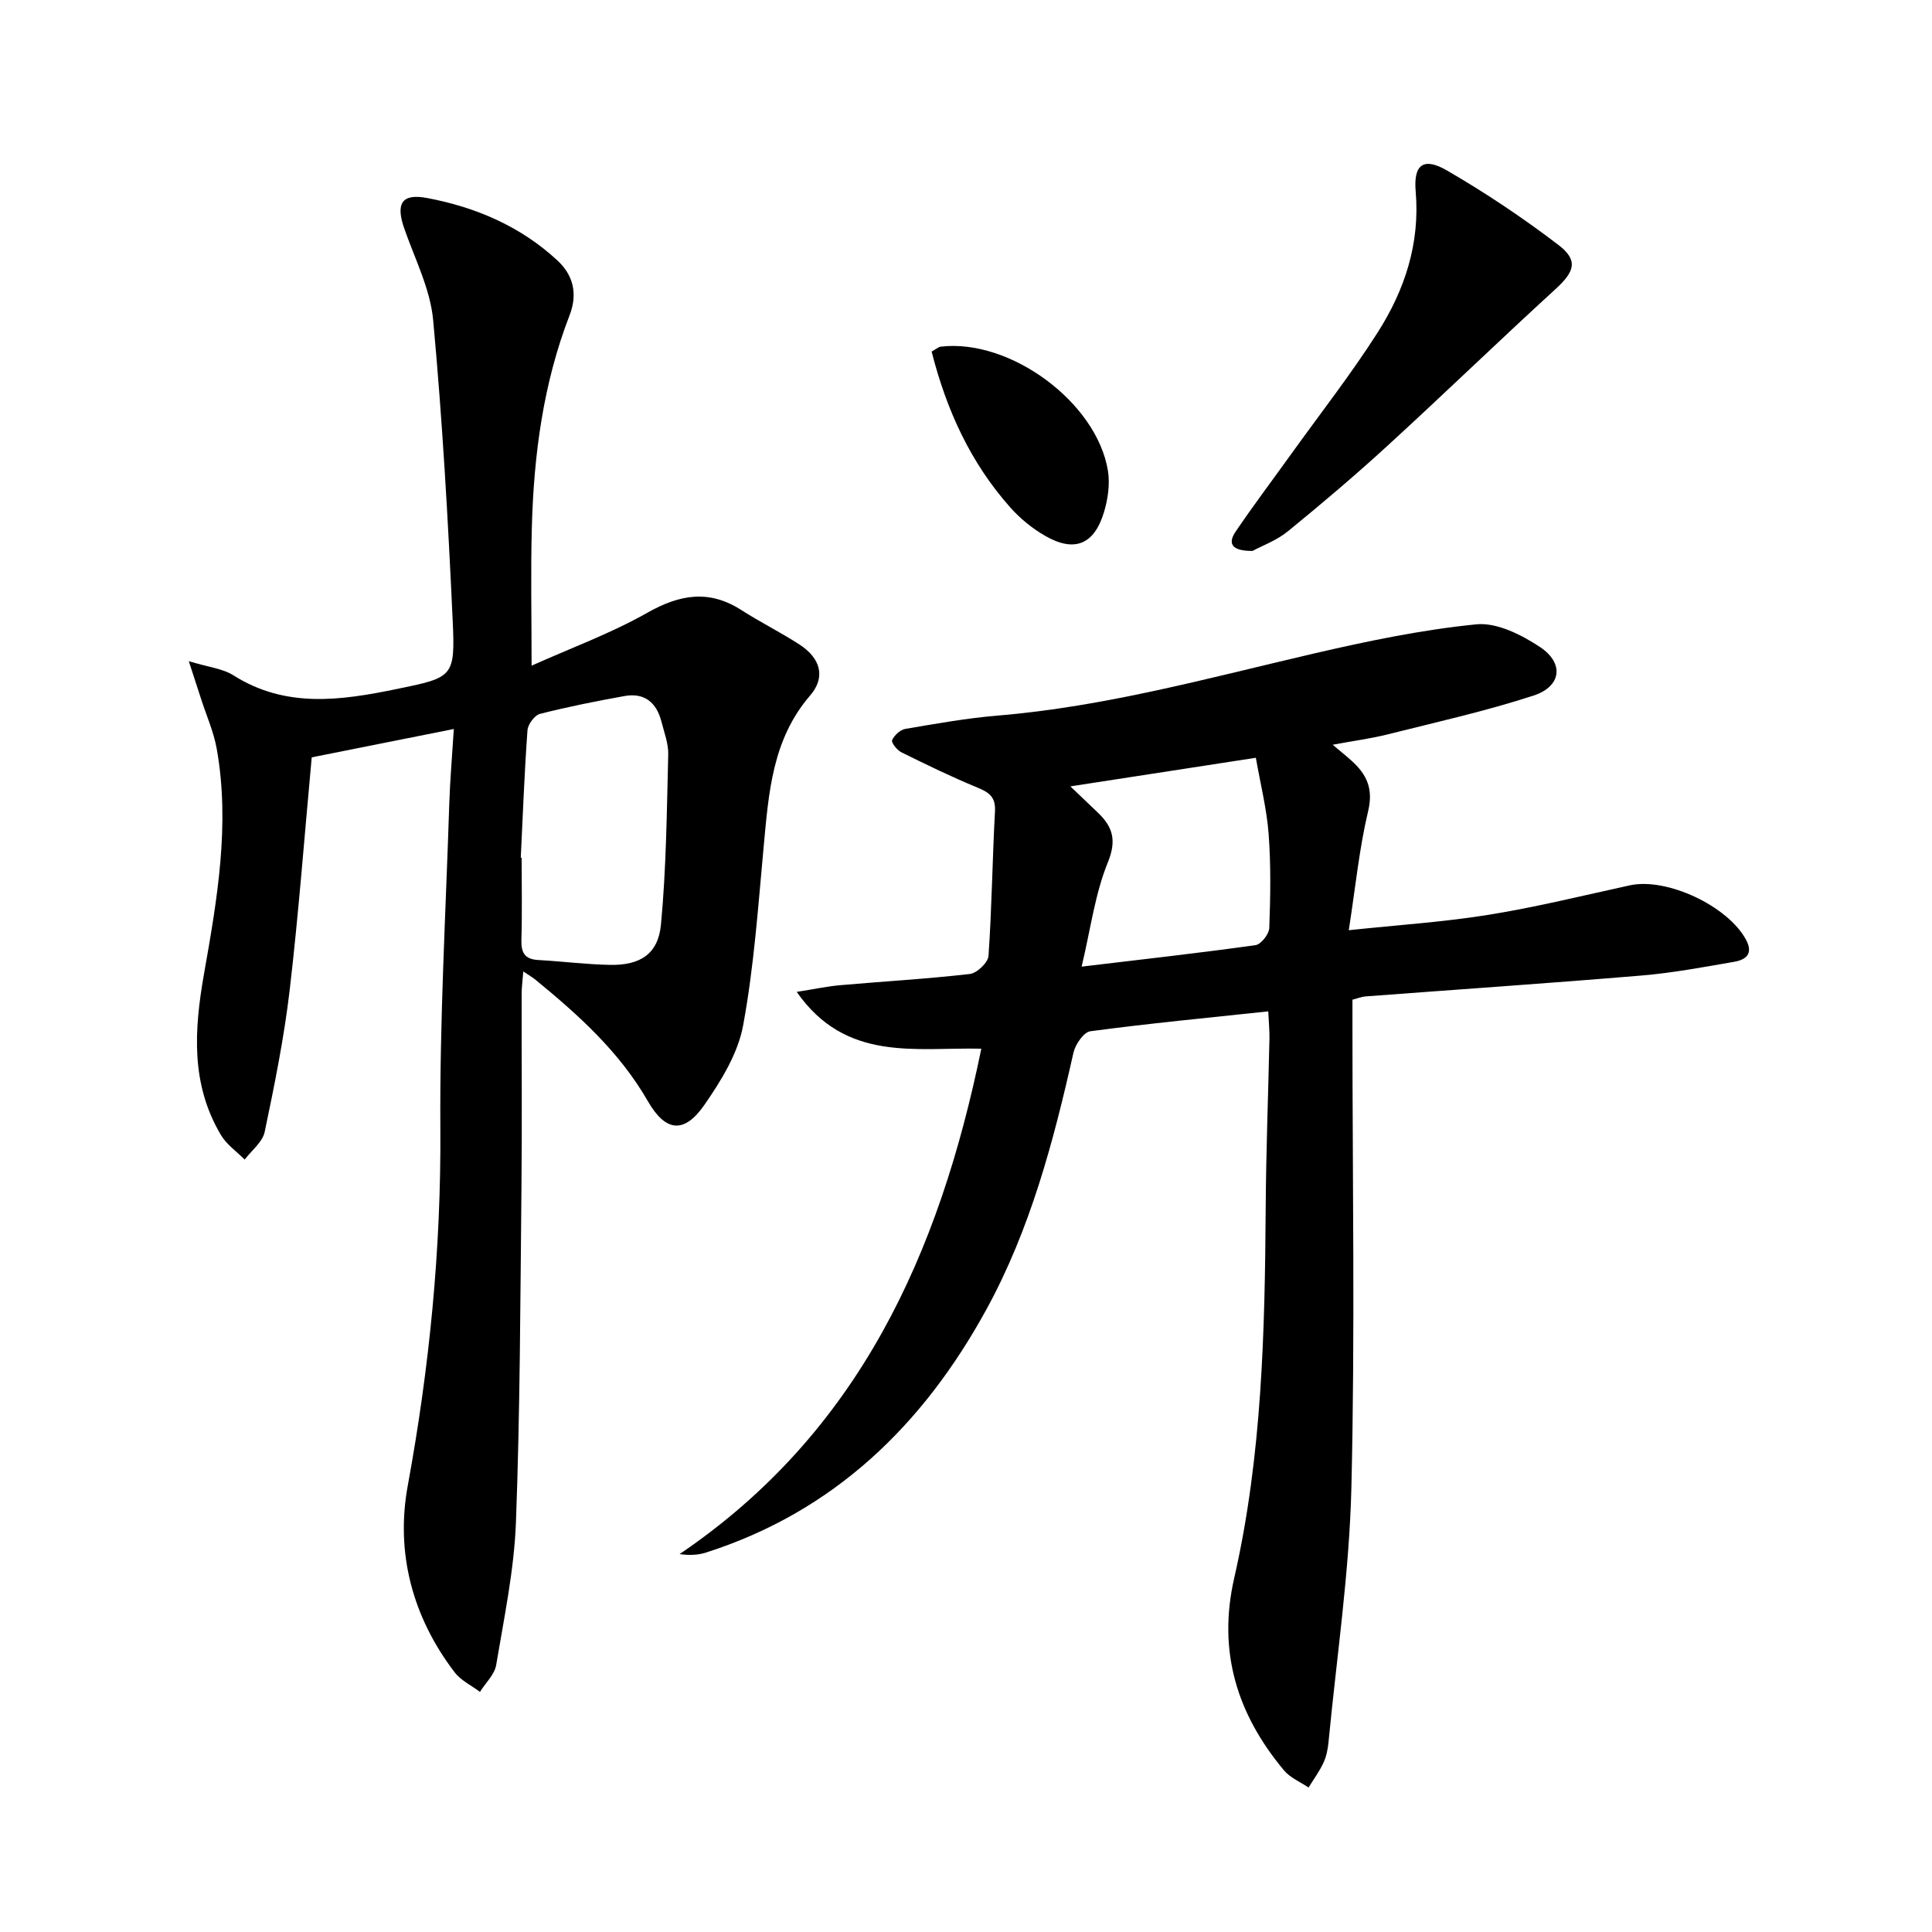 <svg enable-background="new 0 0 400 400" viewBox="0 0 400 400" xmlns="http://www.w3.org/2000/svg"><path d="m262.58 209.39c-12.54 1.34-24.72 2.5-36.84 4.12-1.37.18-3.11 2.74-3.5 4.46-4.12 18.37-8.93 36.54-18.02 53.14-13.07 23.88-31.52 41.85-58.05 50.33-1.61.51-3.35.61-5.47.32 37.16-25.18 53.78-62.23 62.47-104.64-13.68-.3-28.03 2.83-38.22-11.76 3.7-.58 6.36-1.16 9.05-1.39 8.93-.79 17.9-1.29 26.8-2.32 1.47-.17 3.77-2.36 3.86-3.75.69-9.96.8-19.95 1.34-29.92.16-2.96-1.19-3.91-3.61-4.91-5.36-2.21-10.58-4.75-15.78-7.32-.9-.44-2.13-2.04-1.91-2.51.46-1.01 1.68-2.15 2.74-2.33 6.36-1.08 12.74-2.23 19.17-2.76 22.29-1.86 43.74-7.81 65.39-12.84 11.11-2.58 22.36-4.92 33.67-6.05 4.24-.42 9.34 2.16 13.17 4.7 5.04 3.34 4.44 8.16-1.31 10.04-9.89 3.23-20.1 5.5-30.21 8.04-3.51.88-7.11 1.35-11.4 2.15 1.65 1.4 2.78 2.3 3.86 3.27 3.15 2.82 4.6 5.78 3.48 10.47-1.84 7.71-2.61 15.67-4.01 24.66 10.36-1.1 19.75-1.7 29.01-3.2 9.8-1.58 19.47-3.97 29.18-6.09 7.64-1.67 20.29 4.26 24.06 11.27 1.57 2.93-.06 4.14-2.45 4.56-6.36 1.1-12.74 2.3-19.17 2.84-19.06 1.6-38.14 2.89-57.2 4.33-.8.06-1.58.4-2.67.68v5.53c0 31.83.55 63.68-.22 95.49-.42 17.54-3.04 35.03-4.72 52.54-.14 1.48-.42 3.02-1.03 4.35-.84 1.83-2.06 3.48-3.12 5.2-1.72-1.17-3.81-2.02-5.09-3.56-9.69-11.61-13.78-24.57-10.3-39.81 5.77-25.29 6.35-51.08 6.52-76.88.08-11.65.53-23.29.78-34.94.02-1.62-.15-3.24-.25-5.51zm-40.97-46.58c2.45 2.34 4 3.84 5.56 5.31 3.15 2.97 4.11 5.72 2.2 10.42-2.67 6.55-3.57 13.81-5.43 21.59 12.99-1.55 24.52-2.84 36.01-4.45 1.13-.16 2.79-2.27 2.84-3.53.24-6.48.35-13-.13-19.45-.39-5.2-1.69-10.33-2.65-15.81-13.05 2.02-25.27 3.9-38.4 5.92z"/><path d="m110.06 137.82c8.16-3.66 16.41-6.68 23.95-10.95 6.75-3.82 12.81-4.85 19.5-.55 3.91 2.51 8.11 4.59 12.01 7.12 4.38 2.84 5.47 6.77 2.22 10.54-7.87 9.12-8.59 20.18-9.63 31.31-1.15 12.38-2 24.85-4.26 37.05-1.07 5.78-4.54 11.4-7.98 16.37-4.18 6.05-8.04 5.71-11.75-.74-5.87-10.21-14.35-17.83-23.26-25.13-.62-.51-1.33-.91-2.52-1.71-.14 1.84-.33 3.23-.34 4.61-.02 13.5.1 27-.04 40.5-.24 22.98-.28 45.97-1.14 68.92-.37 9.89-2.45 19.74-4.09 29.55-.33 1.99-2.2 3.72-3.36 5.58-1.78-1.34-3.96-2.37-5.26-4.08-8.73-11.45-12.24-24.72-9.69-38.61 4.49-24.48 6.92-48.98 6.75-73.89-.15-22.45 1.13-44.91 1.85-67.37.16-4.9.59-9.8.94-15.41-10.48 2.09-20.03 3.99-29.42 5.87-1.52 16.42-2.71 32.33-4.56 48.15-1.16 9.87-3.14 19.66-5.18 29.4-.44 2.11-2.71 3.83-4.14 5.73-1.67-1.68-3.75-3.11-4.92-5.09-6.27-10.54-5.55-21.74-3.5-33.37 2.71-15.36 5.42-30.86 2.64-46.55-.63-3.55-2.15-6.94-3.26-10.4-.68-2.1-1.36-4.2-2.53-7.78 4.1 1.25 7.03 1.53 9.24 2.93 10.84 6.87 22.25 5.21 33.78 2.84 11.71-2.41 12.16-2.42 11.61-14.25-.95-20.74-2.13-41.48-4.04-62.15-.6-6.44-3.79-12.66-5.97-18.92-1.81-5.16-.58-7.34 4.69-6.35 10.09 1.89 19.41 5.88 27.02 12.95 3.18 2.95 4.27 6.77 2.5 11.35-5.46 14.11-7.41 28.93-7.81 43.96-.25 9.08-.05 18.17-.05 28.57zm-2.24 39.75c.06 0 .12.01.18.01 0 5.66.12 11.32-.05 16.98-.08 2.65.66 4.04 3.48 4.2 4.97.27 9.94.92 14.91 1.01 6.16.11 9.92-2.23 10.5-8.31 1.11-11.69 1.21-23.48 1.51-35.23.06-2.25-.83-4.55-1.4-6.8-1.01-3.96-3.5-6.07-7.66-5.32-5.87 1.06-11.72 2.22-17.49 3.69-1.11.28-2.5 2.16-2.59 3.38-.64 8.79-.96 17.59-1.39 26.39z"/><path d="m259.33 114.06c-4.05.04-5.3-1.34-3.53-3.96 3.71-5.48 7.7-10.76 11.56-16.14 5.99-8.34 12.34-16.46 17.86-25.11 5.61-8.79 8.81-18.44 7.88-29.24-.48-5.59 1.66-7.1 6.45-4.33 8 4.63 15.73 9.81 23.08 15.41 4.21 3.21 3.36 5.56-.54 9.13-11.65 10.65-23 21.64-34.64 32.3-6.73 6.17-13.7 12.09-20.78 17.86-2.35 1.92-5.4 3.03-7.34 4.08z"/><path d="m192.88 72.78c1.04-.57 1.45-.96 1.9-1.01 14.31-1.69 32.26 11.47 34.6 25.66.46 2.79 0 5.95-.84 8.7-2.03 6.65-6.13 8.27-12.12 4.83-2.69-1.54-5.23-3.61-7.28-5.93-8.19-9.22-13.17-20.1-16.26-32.25z"/></svg>
